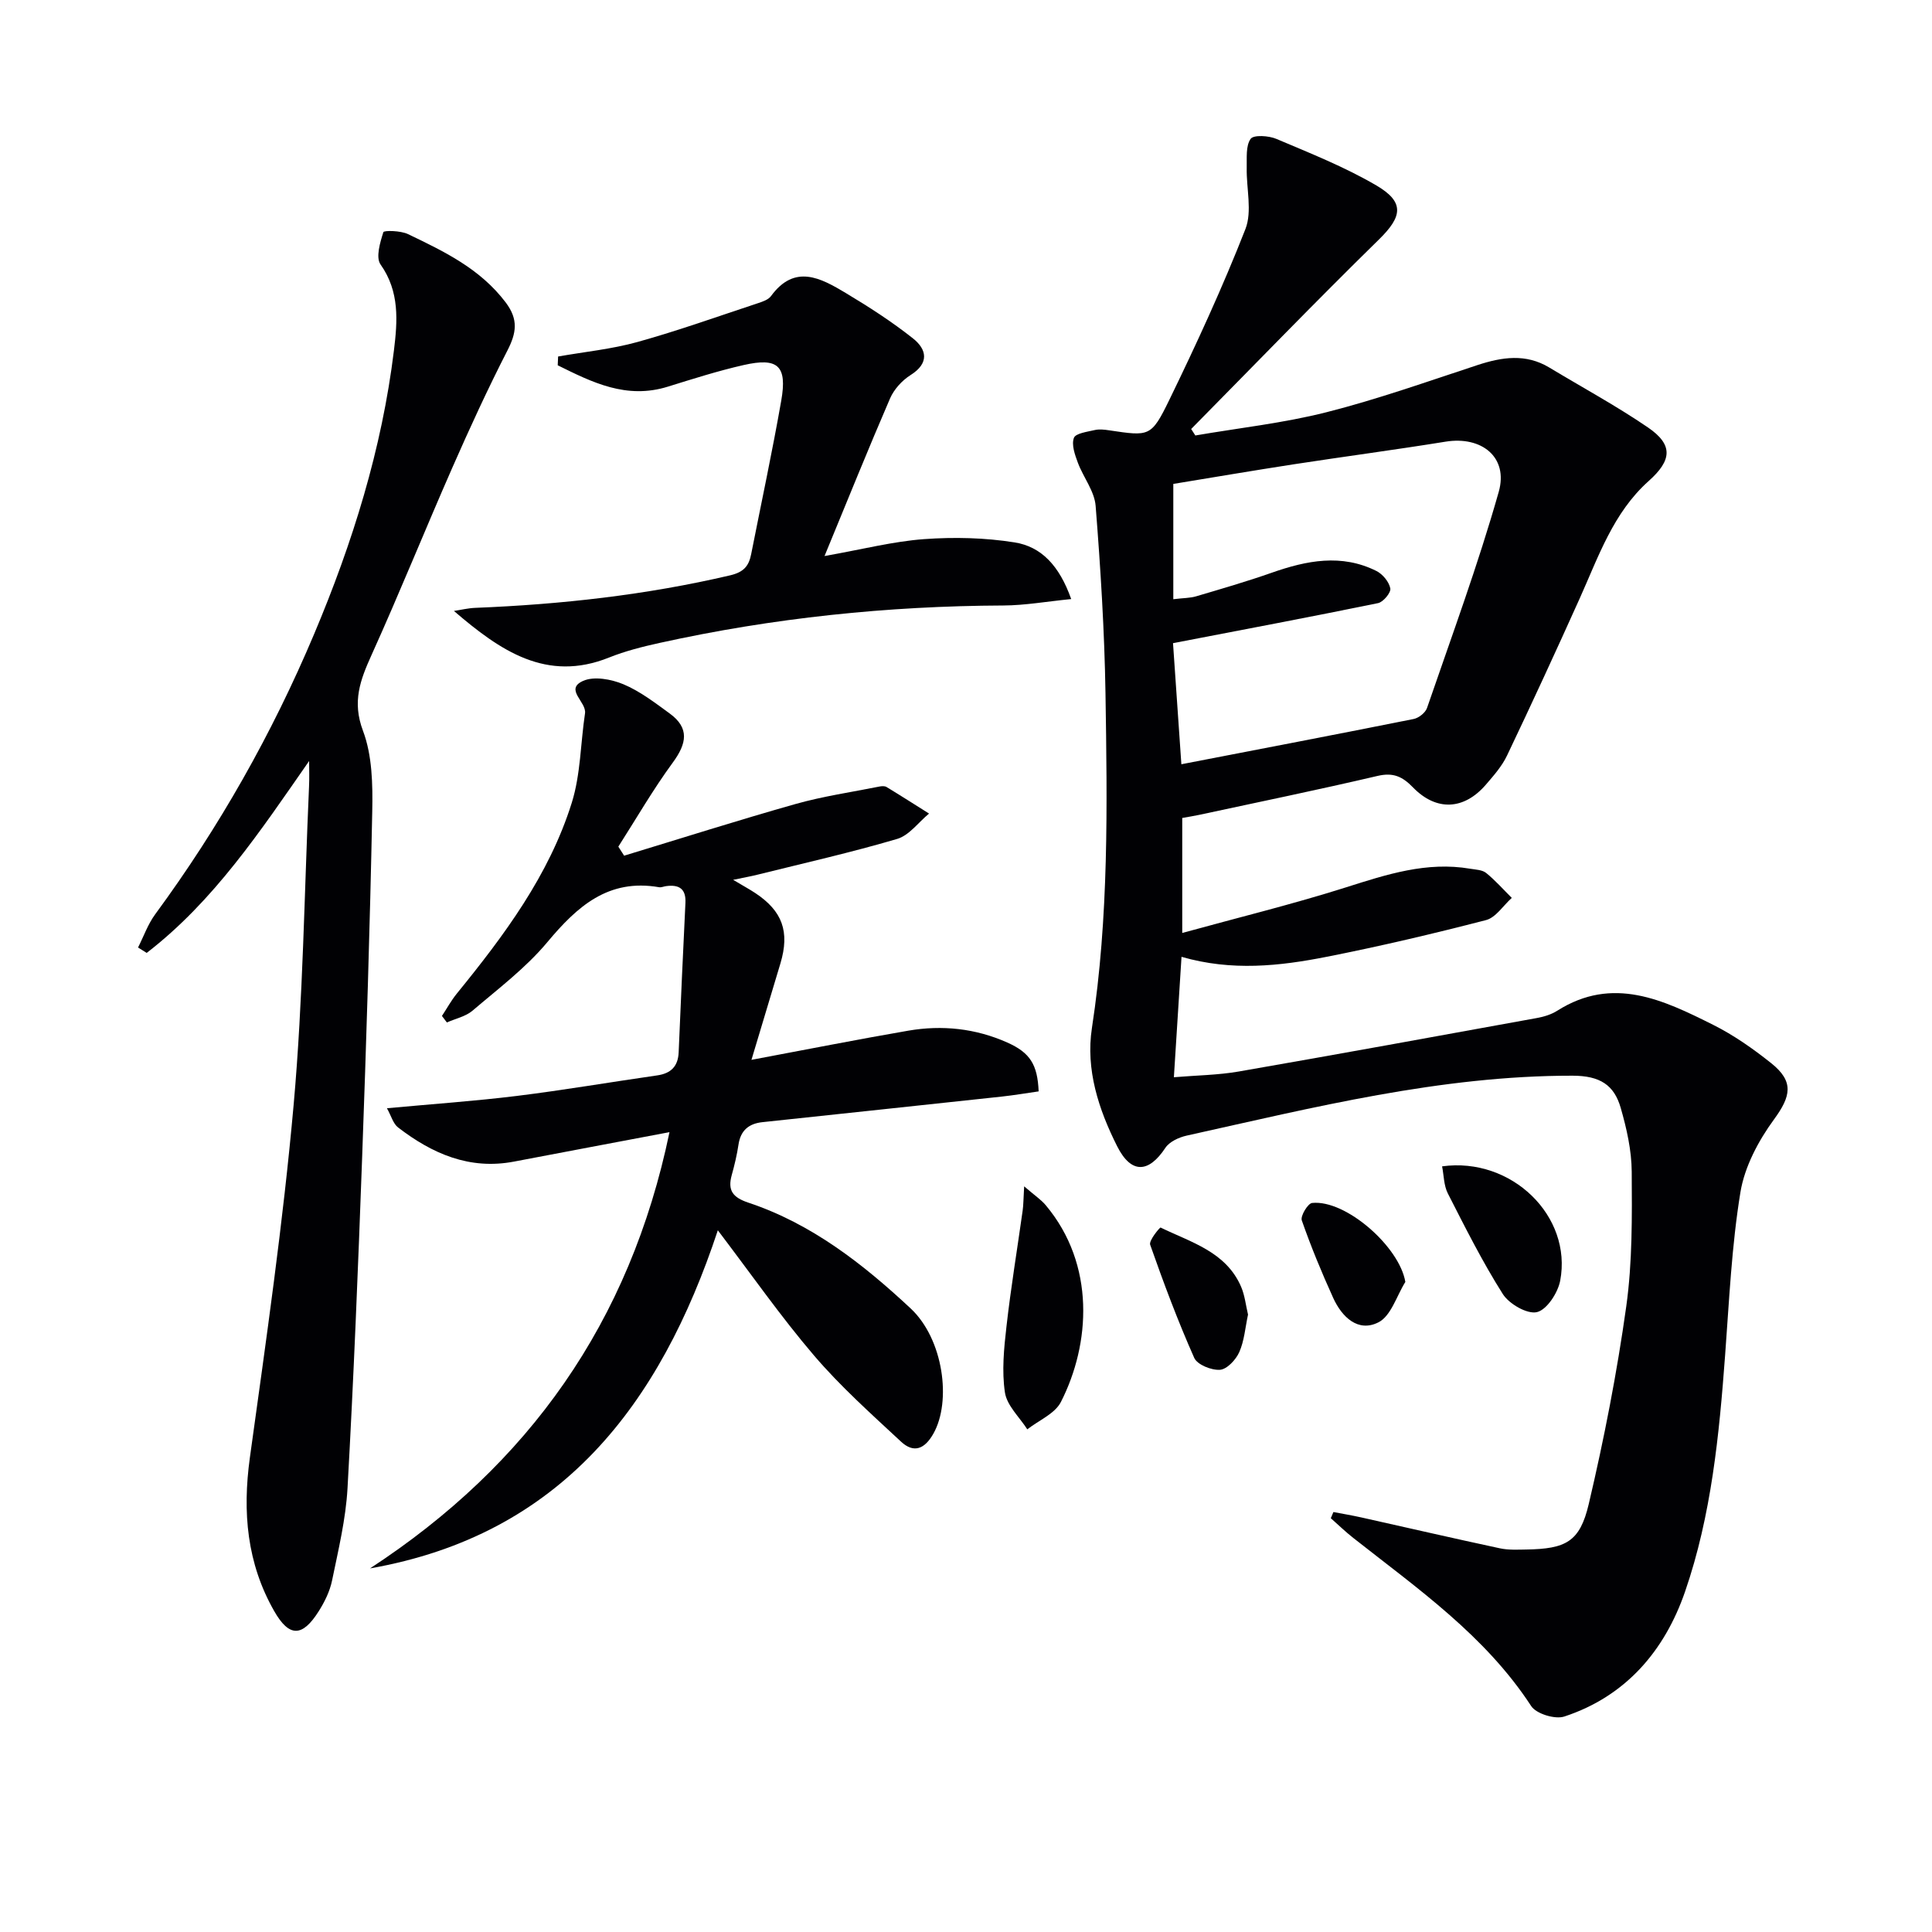 <svg enable-background="new 0 0 400 400" viewBox="0 0 400 400" xmlns="http://www.w3.org/2000/svg"><g fill="#010104"><path d="m247.48 90.16c9.06-1.56 18.26-2.56 27.14-4.81 10.57-2.68 20.89-6.35 31.26-9.76 5.09-1.67 10.01-2.43 14.88.5 6.82 4.11 13.85 7.92 20.42 12.4 5.29 3.61 4.97 6.81.15 11.11-7.33 6.55-10.39 15.67-14.27 24.3-4.9 10.89-9.9 21.74-15.04 32.52-1.05 2.21-2.77 4.16-4.39 6.04-4.51 5.23-10.23 5.56-15.09.56-2.21-2.28-4.12-3.13-7.35-2.37-12.27 2.87-24.61 5.41-36.92 8.06-1.13.24-2.27.42-3.5.64v23.81c11.69-3.22 22.91-5.96 33.89-9.44 8.44-2.68 16.72-5.39 25.72-3.86 1.13.19 2.49.22 3.3.87 1.92 1.55 3.56 3.43 5.32 5.17-1.77 1.58-3.3 4.07-5.35 4.6-10.91 2.82-21.89 5.41-32.95 7.59-9.77 1.93-19.67 3.02-30.08.01-.53 8.33-1.03 16.21-1.58 24.93 4.73-.4 9.16-.44 13.46-1.19 20.59-3.58 41.14-7.33 61.7-11.07 1.45-.26 2.98-.73 4.21-1.51 11.51-7.3 21.97-2.23 32.26 2.91 4.28 2.14 8.29 4.96 12.04 7.95 4.78 3.81 4.07 6.87.58 11.64-3.22 4.4-6.08 9.77-6.95 15.06-1.82 11.11-2.33 22.45-3.17 33.71-1.23 16.6-2.85 33.2-8.29 48.98-4.21 12.22-12.25 21.69-25.01 25.88-1.91.63-5.8-.56-6.85-2.16-9.52-14.6-23.52-24.32-36.84-34.82-1.62-1.27-3.1-2.71-4.65-4.08.18-.43.36-.85.54-1.28 1.95.37 3.9.7 5.83 1.13 9.54 2.13 19.07 4.33 28.63 6.38 1.76.38 3.65.28 5.48.25 8.15-.14 11.07-1.55 12.92-9.4 3.18-13.51 5.85-27.2 7.77-40.94 1.28-9.18 1.19-18.6 1.13-27.9-.03-4.41-1.05-8.92-2.28-13.2-1.36-4.72-4.26-6.65-9.97-6.66-27.34-.02-53.55 6.57-79.91 12.41-1.6.36-3.56 1.26-4.4 2.54-3.45 5.22-7.07 5.44-9.98-.35-3.83-7.61-6.54-15.86-5.22-24.47 3.53-23.01 3.17-46.14 2.81-69.27-.21-12.95-1.02-25.91-2.04-38.83-.24-3.07-2.57-5.94-3.7-8.99-.6-1.63-1.33-3.67-.8-5.09.35-.95 2.76-1.26 4.3-1.62.94-.22 2-.1 2.98.05 8.33 1.23 8.71 1.43 12.45-6.25 5.65-11.62 11.07-23.39 15.78-35.41 1.44-3.69.18-8.41.27-12.66.05-2.06-.23-4.55.81-6.02.61-.87 3.75-.67 5.34.01 7.01 2.97 14.16 5.81 20.7 9.64 5.94 3.48 5.33 6.49.5 11.21-13.14 12.87-25.93 26.12-38.85 39.21.27.45.57.89.86 1.34zm-2.89 68.07c16.6-3.21 32.36-6.22 48.09-9.37 1.06-.21 2.43-1.3 2.77-2.28 5.11-14.87 10.57-29.65 14.85-44.76 2.03-7.18-3.57-11.58-10.99-10.38-10.47 1.69-20.99 3.08-31.47 4.69-8.6 1.33-17.19 2.79-24.92 4.06v23.87c2.14-.26 3.49-.23 4.73-.6 5.24-1.55 10.49-3.07 15.64-4.88 7.23-2.54 14.45-3.98 21.69-.36 1.3.65 2.61 2.25 2.87 3.61.16.86-1.46 2.82-2.54 3.04-13.85 2.84-27.75 5.46-42.45 8.29.48 7.04 1.06 15.43 1.73 25.07z"/><path d="m76.61 324.72c32.83-21.45 53.81-50.89 62-90.32-11.13 2.11-21.65 4.08-32.16 6.09-9.23 1.77-16.97-1.63-24.04-7.07-1.01-.78-1.4-2.36-2.3-3.97 9.46-.88 18.2-1.48 26.89-2.55 9.71-1.2 19.37-2.86 29.06-4.25 2.87-.41 4.33-1.89 4.45-4.79.44-10.3.89-20.61 1.4-30.91.15-2.97-1.34-3.84-3.98-3.49-.49.06-1.01.31-1.47.23-10.52-1.83-16.96 3.97-23.17 11.41-4.44 5.31-10.13 9.6-15.45 14.14-1.43 1.22-3.53 1.65-5.32 2.45-.34-.45-.68-.9-1.02-1.35 1.02-1.55 1.92-3.2 3.08-4.63 9.81-12.05 19.1-24.5 23.8-39.51 1.84-5.87 1.81-12.33 2.74-18.5.36-2.39-4.33-4.98-.39-6.73 2.27-1.01 5.82-.35 8.32.69 3.44 1.44 6.53 3.82 9.59 6.05 4.17 3.03 3.53 6.24.67 10.15-4.09 5.57-7.56 11.6-11.29 17.43.4.62.8 1.25 1.2 1.87 11.82-3.59 23.6-7.34 35.49-10.7 5.67-1.6 11.55-2.45 17.34-3.61.48-.1 1.1-.14 1.48.08 2.97 1.8 5.89 3.67 8.82 5.51-2.19 1.8-4.1 4.51-6.6 5.25-9.53 2.81-19.25 5-28.9 7.4-1.4.35-2.82.6-5.06 1.07 2.03 1.21 3.32 1.91 4.54 2.71 5.67 3.74 7.21 8.03 5.25 14.59-1.98 6.6-3.96 13.21-6 19.97 11.38-2.13 21.9-4.22 32.47-6.04 7.02-1.21 13.94-.47 20.49 2.45 4.74 2.11 6.27 4.58 6.5 10.12-2.52.36-5.09.8-7.68 1.08-16.5 1.78-33 3.53-49.5 5.29-2.82.3-4.52 1.7-4.96 4.63-.32 2.13-.82 4.24-1.4 6.32-.89 3.2.22 4.64 3.45 5.72 13.07 4.35 23.73 12.69 33.59 21.9 6.8 6.35 8.49 19.23 4.71 25.92-1.83 3.24-4.08 4.09-6.7 1.66-6.18-5.75-12.53-11.42-18-17.82-6.89-8.06-12.98-16.8-19.93-25.94-11.98 36.18-32.5 63.06-72.01 70z"/><path d="m64 157.56c-10.15 14.58-19.72 29.01-33.63 39.73-.6-.37-1.19-.75-1.79-1.12 1.17-2.31 2.05-4.84 3.56-6.89 13.26-18.04 24.19-37.37 32.89-57.99 7.97-18.9 14.04-38.34 16.53-58.74.74-6.06 1.21-12.17-2.77-17.79-1.03-1.45-.1-4.56.58-6.69.13-.4 3.59-.33 5.1.4 7.49 3.59 14.96 7.17 20.23 14.15 2.68 3.55 2.21 6.33.35 9.96-4.05 7.9-7.77 15.99-11.35 24.13-5.68 12.92-10.95 26.01-16.76 38.86-2.35 5.2-4.07 9.68-1.79 15.73 1.92 5.09 2.03 11.09 1.92 16.67-.48 23.96-1.23 47.91-2.1 71.86-.83 22.77-1.75 45.55-3.02 68.3-.36 6.41-1.9 12.77-3.2 19.1-.46 2.23-1.54 4.43-2.77 6.37-3.39 5.37-6.1 5.4-9.2-.02-5.67-9.92-6.6-20.52-5.05-31.77 3.37-24.33 6.89-48.68 9.07-73.13 1.95-21.85 2.2-43.84 3.18-65.77.09-1.78.02-3.56.02-5.35z"/><path d="m115.55 73.81c5.48-.97 11.08-1.52 16.42-3 8.44-2.35 16.72-5.32 25.05-8.07.93-.31 2.06-.7 2.6-1.43 4.91-6.72 10.3-3.75 15.46-.66 4.81 2.88 9.56 5.94 13.94 9.41 2.87 2.28 3.44 5.13-.52 7.61-1.74 1.1-3.4 2.93-4.22 4.81-4.51 10.43-8.76 20.98-13.57 32.64 8.01-1.42 14.28-3.04 20.62-3.5 6.22-.45 12.61-.3 18.75.68 5.49.88 9.24 4.78 11.7 11.73-5.14.51-9.59 1.31-14.03 1.33-23.99.1-47.71 2.57-71.14 7.74-3.55.78-7.13 1.68-10.5 3.03-12.97 5.21-22.56-1.42-32.13-9.64 1.46-.22 2.92-.58 4.39-.64 17.79-.71 35.41-2.66 52.79-6.73 2.89-.68 3.89-1.98 4.37-4.43 2.09-10.58 4.36-21.13 6.22-31.75 1.26-7.21-.67-8.98-7.79-7.36-5.29 1.2-10.49 2.86-15.68 4.47-8.6 2.68-15.68-.9-22.81-4.42.02-.61.05-1.21.08-1.82z"/><path d="m212.04 245.62c2.2 1.9 3.51 2.76 4.48 3.92 10.32 12.31 9.25 28.72 3.13 40.72-1.24 2.44-4.59 3.81-6.96 5.67-1.62-2.53-4.22-4.92-4.63-7.63-.67-4.45-.2-9.15.32-13.68.91-8.02 2.23-15.99 3.35-23.98.16-1.12.15-2.27.31-5.02z"/><path d="m298.57 241.48c14.4-1.99 26.99 10.33 24.45 23.68-.48 2.51-2.76 6.01-4.81 6.5-2.02.48-5.77-1.69-7.08-3.76-4.23-6.68-7.79-13.79-11.39-20.85-.82-1.63-.8-3.7-1.17-5.57z"/><path d="m258.39 272.17c-.58 2.7-.77 5.42-1.81 7.77-.7 1.58-2.54 3.55-3.99 3.66-1.77.13-4.71-1.05-5.34-2.47-3.4-7.65-6.34-15.52-9.12-23.42-.31-.87 2.01-3.63 2.16-3.56 6.3 3.07 13.55 5 16.68 12.29.76 1.79.96 3.8 1.42 5.73z"/><path d="m290.96 265.41c-1.8 2.88-2.96 7.04-5.56 8.36-4.23 2.15-7.58-1.1-9.38-5.06-2.39-5.26-4.6-10.61-6.5-16.05-.31-.9 1.26-3.51 2.14-3.6 6.98-.72 18.09 9.07 19.3 16.35z"/></g></svg>